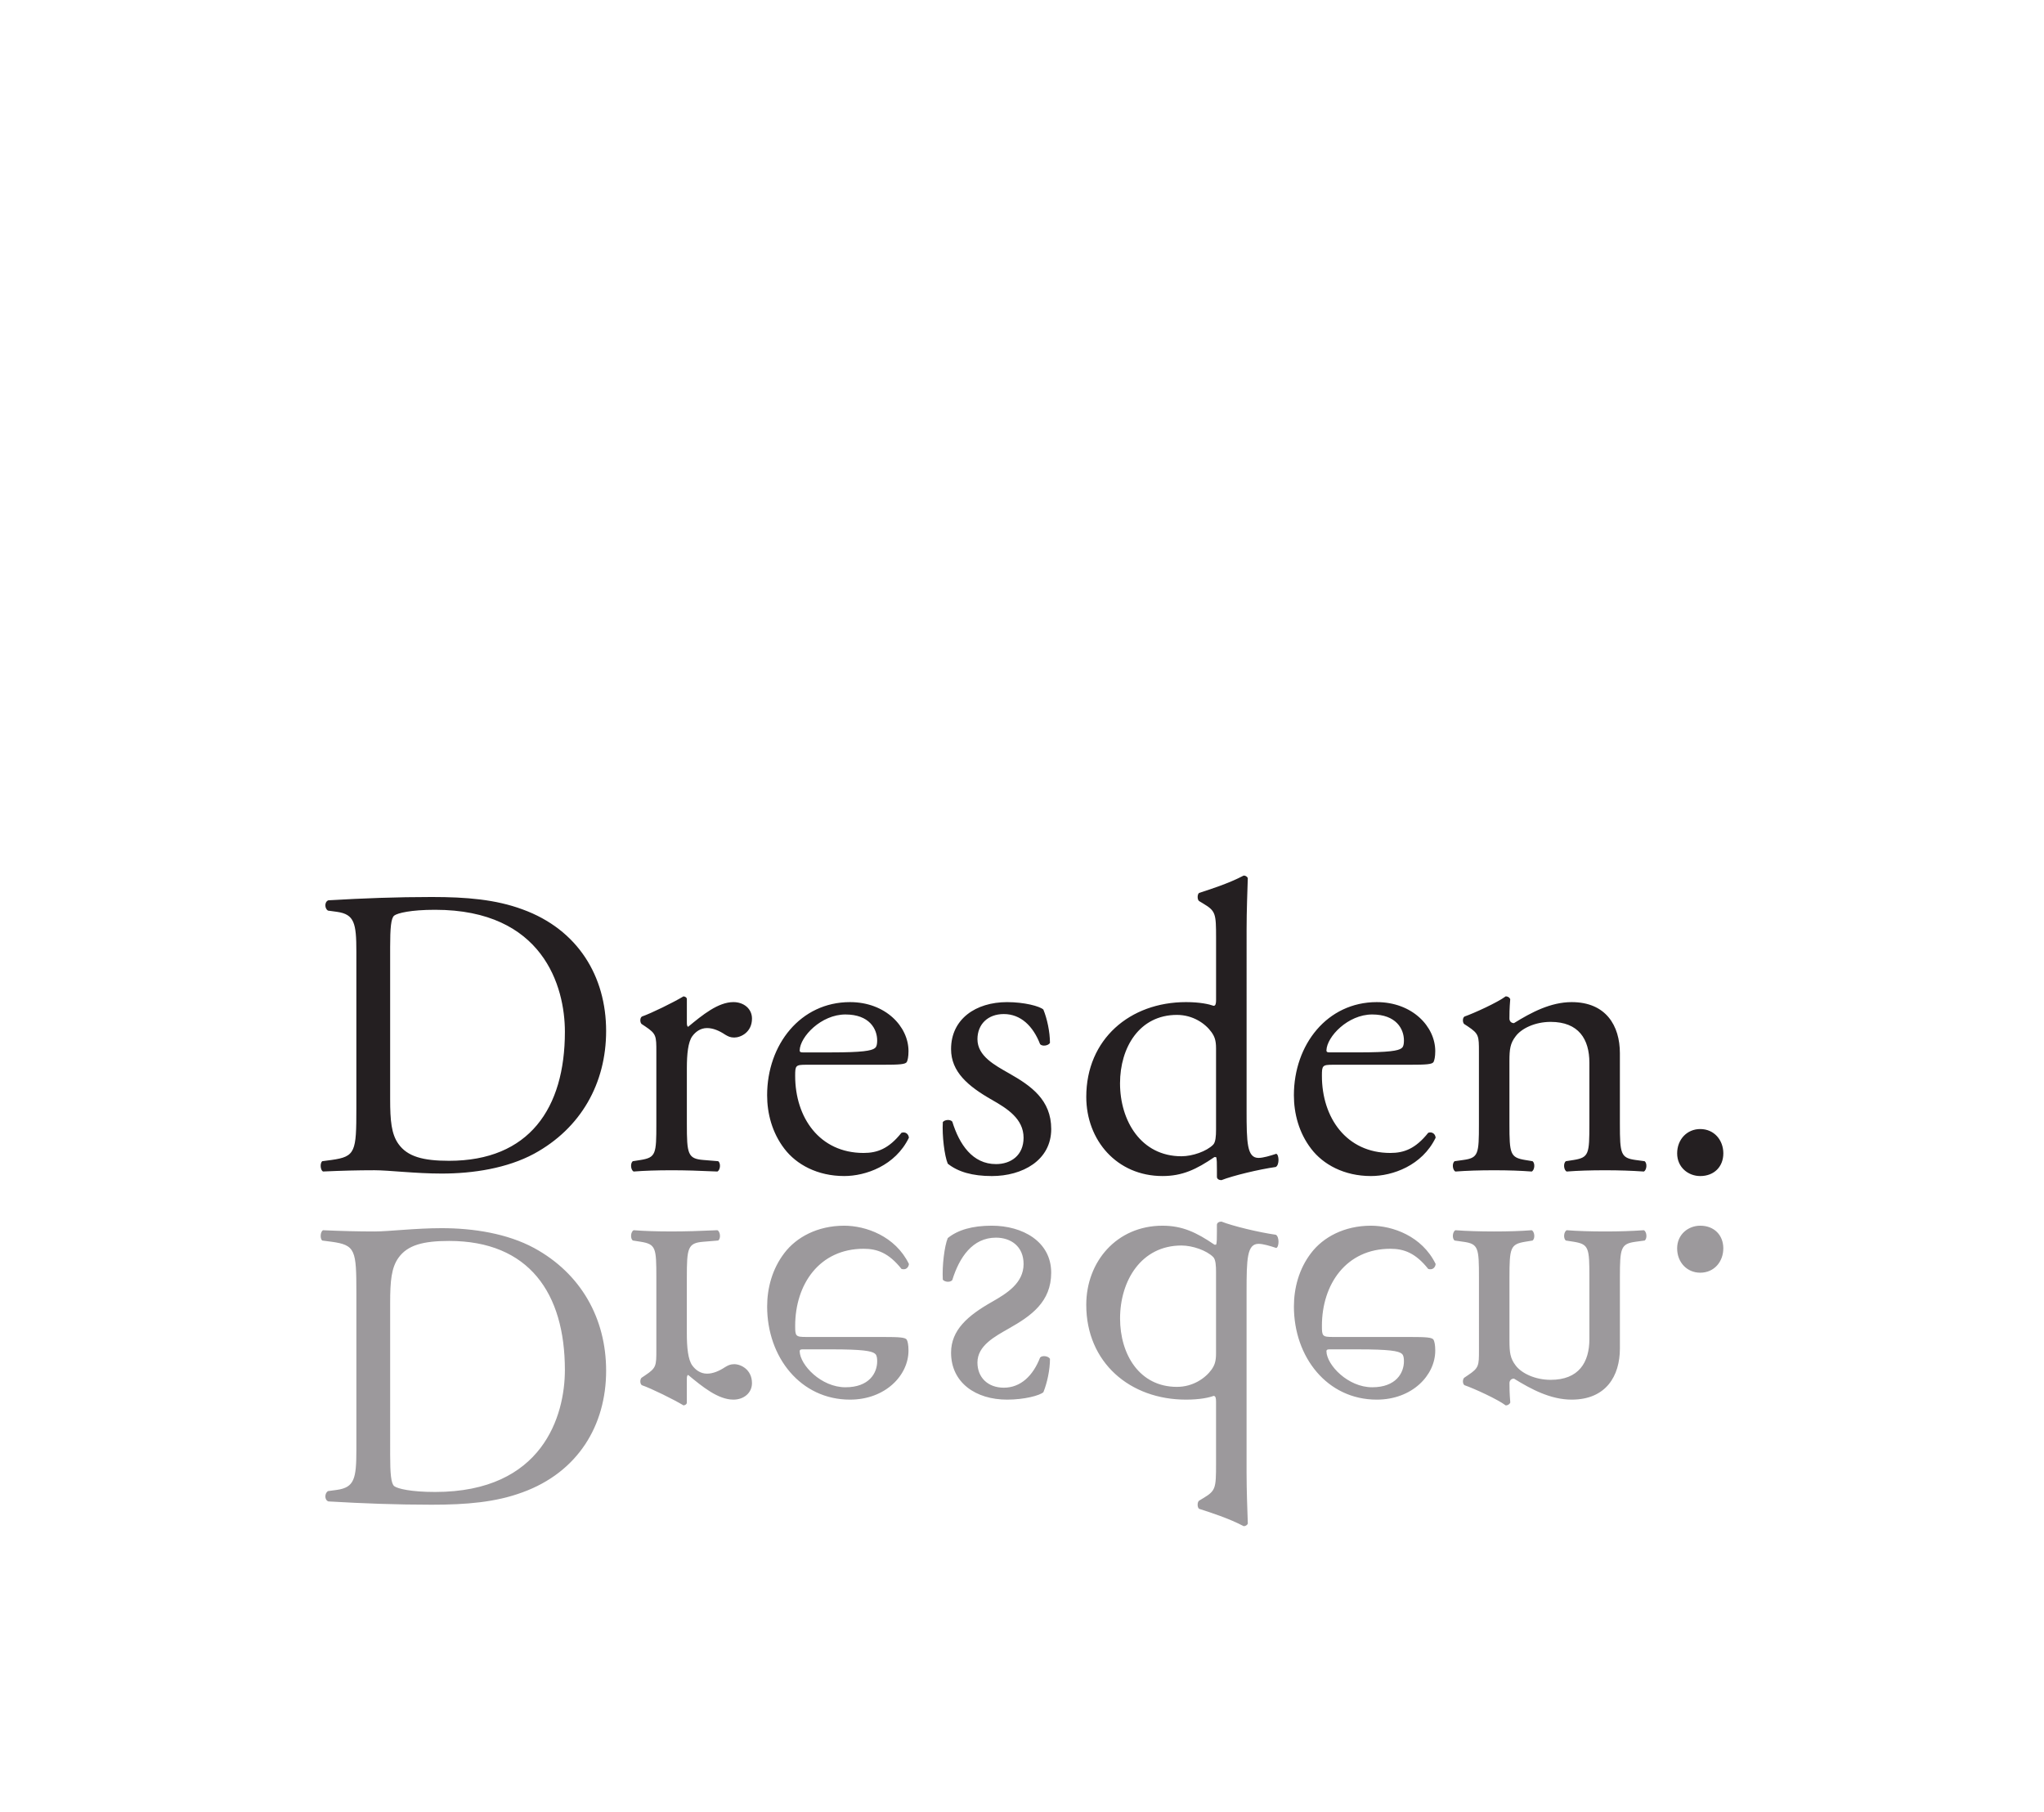 <?xml version="1.0" encoding="utf-8"?>
<!-- Generator: Adobe Illustrator 16.0.4, SVG Export Plug-In . SVG Version: 6.00 Build 0)  -->
<!DOCTYPE svg PUBLIC "-//W3C//DTD SVG 1.1//EN" "http://www.w3.org/Graphics/SVG/1.1/DTD/svg11.dtd">
<svg version="1.1" id="Ebene_1" xmlns="http://www.w3.org/2000/svg"  x="0px" y="0px"
	 width="167px" height="148px" viewBox="0 0 167 148" enable-background="new 0 0 167 148" xml:space="preserve">
<rect fill="#FFFFFF" width="167" height="148"/>
<g>
	<path fill="#9C999C" d="M29.117,105.653c0-3.533-0.068-3.938-2.02-4.209l-0.775-0.1c-0.202-0.202-0.134-0.741,0.068-0.842
		c1.583,0.067,2.795,0.101,4.208,0.101c1.18,0,3.334-0.27,5.488-0.27c2.593,0,5.357,0.438,7.543,1.616
		c3.839,2.087,5.893,5.758,5.893,10.034c0,4.443-2.29,8.282-6.836,9.932c-2.187,0.808-4.579,1.01-7.409,1.01
		c-2.859,0-5.588-0.101-8.45-0.269c-0.336-0.134-0.303-0.672-0.034-0.842l0.74-0.101c1.416-0.202,1.584-0.91,1.584-3.267V105.653z
		 M31.877,118.851c0,1.517,0.069,2.358,0.339,2.562c0.268,0.202,1.347,0.471,3.332,0.471c8.822,0,10.605-6.262,10.605-9.966
		c0-6.264-2.928-10.541-9.459-10.541c-2.122,0-3.402,0.339-4.142,1.382c-0.574,0.81-0.675,1.884-0.675,3.671V118.851z
		 M53.625,104.373v5.894c0,1.312,0,1.48-0.908,2.086l-0.303,0.204c-0.136,0.134-0.136,0.503,0.033,0.606
		c0.774,0.268,2.56,1.144,3.401,1.65c0.171-0.035,0.268-0.102,0.268-0.238v-1.951c0-0.168,0.035-0.271,0.103-0.304
		c1.179,0.977,2.457,2.021,3.704,2.021c0.84,0,1.515-0.539,1.515-1.347c0-1.111-0.908-1.549-1.447-1.549
		c-0.337,0-0.507,0.1-0.743,0.236c-0.505,0.335-1.008,0.538-1.48,0.538c-0.538,0-0.943-0.303-1.212-0.675
		c-0.337-0.47-0.44-1.448-0.44-2.593v-4.579c0-2.423,0.07-2.826,1.349-2.929l1.211-0.1c0.238-0.168,0.17-0.741-0.066-0.842
		c-1.584,0.067-2.56,0.101-3.737,0.101c-1.213,0-2.223-0.033-3.098-0.101c-0.237,0.101-0.305,0.674-0.068,0.842l0.64,0.1
		C53.593,101.646,53.625,101.95,53.625,104.373 M72.105,109.222c1.415,0,1.886,0.034,1.987,0.237
		c0.067,0.134,0.134,0.402,0.134,0.874c0,2.02-1.885,4.008-4.781,4.008c-4.04,0-6.768-3.469-6.768-7.609
		c0-1.482,0.406-3.066,1.416-4.378c0.975-1.278,2.694-2.222,4.88-2.222c1.753,0,4.177,0.842,5.289,3.13
		c-0.036,0.306-0.271,0.507-0.607,0.403c-1.044-1.312-1.987-1.648-3.096-1.648c-3.605,0-5.592,2.896-5.592,6.298
		c0,0.84,0.034,0.907,0.908,0.907H72.105z M65.574,110.233c-0.238,0-0.238,0.1-0.238,0.168c0.036,1.11,1.752,2.93,3.741,2.93
		c1.952,0,2.591-1.179,2.591-2.122c0-0.436-0.101-0.573-0.202-0.639c-0.27-0.203-1.011-0.337-3.502-0.337H65.574z M82.284,114.341
		c1.416,0,2.659-0.337,2.963-0.606c0.302-0.74,0.539-1.817,0.539-2.728c-0.137-0.233-0.641-0.303-0.809-0.101
		c-0.574,1.481-1.584,2.459-2.962,2.459c-1.314,0-2.156-0.843-2.156-2.056c0-1.38,1.415-2.121,2.591-2.794
		c1.786-1.011,3.435-2.154,3.435-4.545c0-2.559-2.357-3.839-4.849-3.839c-1.581,0-2.761,0.336-3.601,1.011
		c-0.271,0.641-0.472,2.29-0.405,3.401c0.168,0.201,0.606,0.236,0.774,0.031c0.573-1.853,1.651-3.466,3.569-3.466
		c1.212,0,2.256,0.706,2.256,2.152c0,1.55-1.346,2.392-2.593,3.1c-1.954,1.109-3.332,2.289-3.332,4.142
		C77.705,112.96,79.726,114.341,82.284,114.341 M101.848,120.3c0,1.481,0.067,3.165,0.102,4.175
		c-0.067,0.136-0.201,0.203-0.338,0.203c-1.211-0.641-2.795-1.145-3.635-1.415c-0.17-0.101-0.17-0.571,0-0.673l0.336-0.203
		c1.011-0.605,1.041-0.807,1.041-2.793v-5.085c0-0.27-0.03-0.473-0.201-0.473c-0.367,0.137-1.109,0.305-2.254,0.305
		c-4.58,0-8.149-3.031-8.149-7.745c0-3.532,2.492-6.464,6.228-6.464c1.618,0,2.763,0.539,4.246,1.55h0.131
		c0.069-0.135,0.069-0.539,0.069-1.043v-0.573c0-0.167,0.169-0.27,0.372-0.27c0.941,0.37,3.03,0.875,4.445,1.076
		c0.301,0.168,0.268,1.012,0.031,1.079c-0.505-0.168-1.078-0.338-1.446-0.338c-0.943,0-0.978,1.247-0.978,3.904V120.3z
		 M99.354,103.936c0-0.538-0.03-1.043-0.231-1.244c-0.539-0.539-1.685-0.942-2.596-0.942c-3.299,0-5.015,2.893-5.015,5.959
		c0,2.93,1.58,5.589,4.647,5.589c1.311,0,2.32-0.708,2.829-1.414c0.234-0.337,0.365-0.64,0.365-1.312V103.936z M115.142,109.222
		h-6.229c-0.874,0-0.909-0.067-0.909-0.907c0-3.401,1.987-6.298,5.589-6.298c1.112,0,2.054,0.337,3.098,1.648
		c0.335,0.104,0.573-0.098,0.606-0.403c-1.109-2.288-3.533-3.13-5.286-3.13c-2.19,0-3.906,0.943-4.883,2.222
		c-1.011,1.312-1.412,2.896-1.412,4.378c0,4.141,2.726,7.609,6.766,7.609c2.896,0,4.782-1.988,4.782-4.008
		c0-0.47-0.068-0.74-0.134-0.874C117.025,109.256,116.556,109.222,115.142,109.222 M108.608,110.234H111
		c2.492,0,3.233,0.133,3.504,0.336c0.099,0.067,0.201,0.203,0.201,0.639c0,0.943-0.641,2.122-2.594,2.122
		c-1.986,0-3.704-1.819-3.737-2.93C108.374,110.333,108.374,110.234,108.608,110.234 M120.835,104.376
		c0-2.425-0.036-2.763-1.28-2.932l-0.707-0.1c-0.234-0.168-0.168-0.741,0.067-0.842c0.941,0.067,1.954,0.101,3.164,0.101
		c1.179,0,2.154-0.033,3.063-0.101c0.236,0.101,0.303,0.674,0.07,0.842l-0.607,0.1c-1.211,0.202-1.278,0.507-1.278,2.932v5.151
		c0,0.976,0.067,1.447,0.503,2.019c0.474,0.639,1.583,1.178,2.863,1.178c2.288,0,3.164-1.414,3.164-3.333v-5.015
		c0-2.425-0.032-2.729-1.277-2.932l-0.643-0.1c-0.233-0.168-0.167-0.741,0.069-0.842c0.909,0.067,1.919,0.101,3.132,0.101
		c1.179,0,2.154-0.033,3.166-0.101c0.235,0.101,0.301,0.674,0.067,0.842l-0.742,0.1c-1.212,0.169-1.279,0.507-1.279,2.932v5.789
		c0,2.257-1.145,4.176-3.94,4.176c-1.717,0-3.3-0.842-4.715-1.717c-0.234,0-0.368,0.167-0.368,0.37c0,0.303,0,0.808,0.067,1.581
		c-0.067,0.17-0.237,0.238-0.373,0.238c-0.672-0.507-2.591-1.383-3.366-1.65c-0.167-0.102-0.167-0.471-0.032-0.606l0.302-0.204
		c0.91-0.604,0.91-0.772,0.91-2.086V104.376z M138.914,100.132c-0.977,0-1.887,0.708-1.887,1.851c0,1.146,0.808,1.988,1.887,1.988
		c1.145,0,1.885-0.907,1.885-1.988C140.799,100.907,140.059,100.132,138.914,100.132"/>
	<path fill="#241F21" d="M29.116,77.757c0-2.356-0.167-3.063-1.583-3.266l-0.741-0.101c-0.268-0.169-0.302-0.707,0.034-0.841
		c2.863-0.169,5.59-0.27,8.453-0.27c2.828,0,5.219,0.202,7.408,1.01c4.545,1.649,6.835,5.489,6.835,9.933
		c0,4.276-2.054,7.947-5.892,10.034c-2.19,1.178-4.952,1.616-7.544,1.616c-2.153,0-4.31-0.271-5.489-0.271
		c-1.413,0-2.626,0.034-4.209,0.103c-0.2-0.103-0.268-0.641-0.066-0.841l0.774-0.103c1.952-0.27,2.02-0.673,2.02-4.209V77.757z
		 M31.876,89.777c0,1.786,0.102,2.862,0.674,3.672c0.741,1.043,2.019,1.381,4.142,1.381c6.531,0,9.461-4.277,9.461-10.539
		c0-3.705-1.784-9.967-10.606-9.967c-1.988,0-3.065,0.269-3.336,0.471c-0.268,0.203-0.335,1.042-0.335,2.558V89.777z M53.625,85.939
		v5.893c0,2.425-0.032,2.728-1.279,2.93l-0.64,0.1c-0.235,0.17-0.167,0.741,0.068,0.844c0.876-0.068,1.886-0.103,3.099-0.103
		c1.177,0,2.154,0.034,3.736,0.103c0.236-0.103,0.304-0.674,0.068-0.844l-1.212-0.1c-1.278-0.1-1.347-0.505-1.347-2.93v-4.579
		c0-1.145,0.101-2.122,0.438-2.592c0.268-0.37,0.674-0.675,1.211-0.675c0.473,0,0.977,0.201,1.482,0.539
		c0.235,0.136,0.405,0.235,0.739,0.235c0.541,0,1.451-0.438,1.451-1.549c0-0.81-0.676-1.346-1.516-1.346
		c-1.246,0-2.526,1.044-3.704,2.02c-0.067-0.033-0.101-0.136-0.101-0.303v-1.954c0-0.133-0.1-0.2-0.271-0.234
		c-0.839,0.504-2.627,1.379-3.399,1.649c-0.17,0.102-0.17,0.47-0.033,0.606l0.303,0.202C53.625,84.459,53.625,84.628,53.625,85.939
		 M65.875,86.983c-0.874,0-0.908,0.068-0.908,0.908c0,3.402,1.988,6.298,5.59,6.298c1.111,0,2.054-0.338,3.096-1.649
		c0.337-0.103,0.574,0.1,0.607,0.403c-1.11,2.289-3.534,3.132-5.285,3.132c-2.19,0-3.906-0.942-4.884-2.224
		c-1.01-1.312-1.415-2.894-1.415-4.377c0-4.141,2.73-7.608,6.769-7.608c2.896,0,4.782,1.986,4.782,4.007
		c0,0.471-0.069,0.738-0.134,0.876c-0.103,0.201-0.574,0.234-1.989,0.234H65.875z M67.963,85.974c2.491,0,3.232-0.135,3.502-0.338
		c0.099-0.064,0.202-0.201,0.202-0.638c0-0.943-0.64-2.122-2.593-2.122c-1.987,0-3.705,1.817-3.738,2.929
		c0,0.068,0,0.169,0.235,0.169H67.963z M85.244,82.472c-0.301-0.271-1.549-0.605-2.962-0.605c-2.558,0-4.578,1.38-4.578,3.838
		c0,1.852,1.379,3.029,3.334,4.142c1.244,0.707,2.59,1.549,2.59,3.098c0,1.447-1.041,2.154-2.253,2.154
		c-1.922,0-2.998-1.615-3.57-3.469c-0.17-0.201-0.606-0.168-0.774,0.034c-0.069,1.11,0.134,2.762,0.403,3.401
		c0.841,0.672,2.019,1.011,3.604,1.011c2.493,0,4.849-1.28,4.849-3.84c0-2.39-1.652-3.534-3.436-4.546
		c-1.178-0.672-2.591-1.414-2.591-2.794c0-1.211,0.841-2.054,2.152-2.054c1.382,0,2.393,0.977,2.965,2.458
		c0.169,0.202,0.672,0.135,0.807-0.101C85.783,84.29,85.55,83.212,85.244,82.472 M101.849,90.687c0,2.66,0.033,3.907,0.974,3.907
		c0.371,0,0.943-0.169,1.449-0.337c0.235,0.066,0.27,0.909-0.036,1.077c-1.413,0.203-3.5,0.707-4.442,1.077
		c-0.202,0-0.369-0.101-0.369-0.269v-0.573c0-0.505,0-0.909-0.069-1.044h-0.134c-1.481,1.012-2.626,1.55-4.242,1.55
		c-3.738,0-6.229-2.931-6.229-6.467c0-4.713,3.569-7.742,8.147-7.742c1.145,0,1.885,0.169,2.257,0.303
		c0.167,0,0.201-0.202,0.201-0.472v-5.084c0-1.987-0.034-2.188-1.043-2.794l-0.337-0.203c-0.167-0.101-0.167-0.573,0-0.672
		c0.842-0.271,2.425-0.775,3.636-1.416c0.136,0,0.271,0.068,0.336,0.203c-0.031,1.01-0.098,2.694-0.098,4.175V90.687z
		 M99.354,85.636c0-0.672-0.134-0.975-0.37-1.312c-0.504-0.707-1.515-1.413-2.829-1.413c-3.062,0-4.646,2.661-4.646,5.589
		c0,3.064,1.718,5.959,5.016,5.959c0.91,0,2.054-0.403,2.591-0.942c0.204-0.203,0.238-0.708,0.238-1.246V85.636z M108.912,86.983
		h6.229c1.415,0,1.887-0.033,1.989-0.236c0.063-0.136,0.134-0.403,0.134-0.874c0-2.022-1.886-4.007-4.782-4.007
		c-4.039,0-6.768,3.468-6.768,7.608c0,1.482,0.403,3.063,1.414,4.377c0.978,1.281,2.692,2.224,4.882,2.224
		c1.754,0,4.178-0.843,5.286-3.133c-0.032-0.303-0.269-0.505-0.604-0.404c-1.045,1.313-1.986,1.651-3.1,1.651
		c-3.601,0-5.589-2.896-5.589-6.298C108.003,87.052,108.038,86.983,108.912,86.983 M110.999,85.972h-2.39
		c-0.235,0-0.235-0.099-0.235-0.167c0.033-1.111,1.752-2.929,3.736-2.929c1.954,0,2.595,1.177,2.595,2.122
		c0,0.437-0.103,0.573-0.201,0.638C114.233,85.839,113.492,85.972,110.999,85.972 M120.832,85.939c0-1.312,0-1.482-0.907-2.089
		l-0.306-0.2c-0.132-0.137-0.132-0.507,0.035-0.606c0.775-0.271,2.695-1.146,3.366-1.649c0.137,0,0.304,0.065,0.37,0.234
		c-0.066,0.773-0.066,1.279-0.066,1.583c0,0.203,0.137,0.371,0.371,0.371c1.413-0.875,2.997-1.717,4.715-1.717
		c2.794,0,3.939,1.919,3.939,4.175v5.791c0,2.425,0.068,2.762,1.278,2.93l0.74,0.1c0.237,0.17,0.169,0.741-0.065,0.844
		c-1.012-0.068-1.987-0.103-3.166-0.103c-1.213,0-2.223,0.034-3.131,0.103c-0.238-0.103-0.304-0.674-0.068-0.844l0.64-0.1
		c1.245-0.202,1.279-0.505,1.279-2.93v-5.018c0-1.919-0.875-3.333-3.164-3.333c-1.281,0-2.391,0.54-2.862,1.18
		c-0.439,0.57-0.506,1.043-0.506,2.021v5.15c0,2.425,0.066,2.728,1.279,2.93l0.607,0.1c0.235,0.17,0.168,0.741-0.068,0.844
		c-0.909-0.068-1.885-0.103-3.064-0.103c-1.212,0-2.221,0.034-3.164,0.103c-0.234-0.103-0.303-0.674-0.067-0.844l0.709-0.1
		c1.243-0.168,1.276-0.505,1.276-2.93V85.939z M137.028,94.222c0,1.146,0.908,1.854,1.885,1.854c1.145,0,1.888-0.775,1.888-1.854
		c0-1.077-0.743-1.986-1.888-1.986C137.836,92.235,137.028,93.079,137.028,94.222"/>
</g>
</svg>
